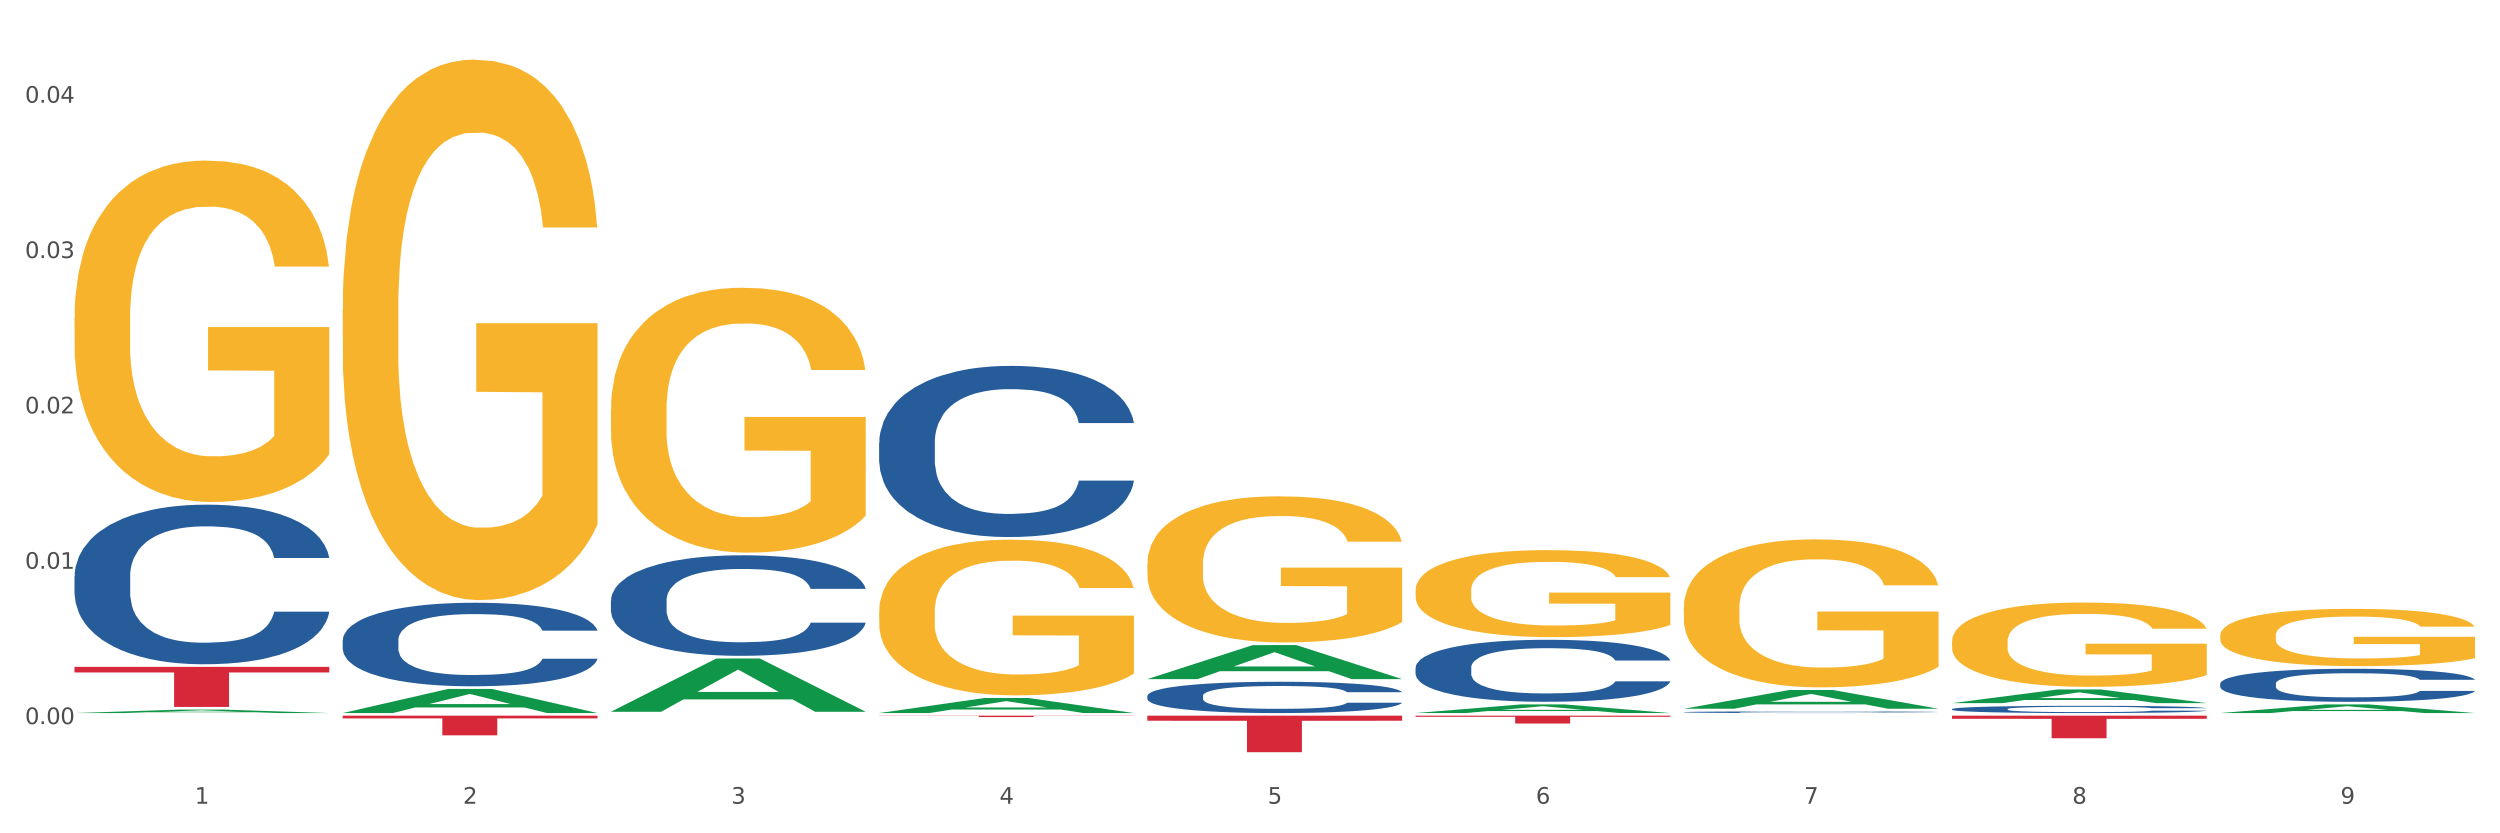 <?xml version="1.0" encoding="utf-8" standalone="no"?>
<!DOCTYPE svg PUBLIC "-//W3C//DTD SVG 1.1//EN"
  "http://www.w3.org/Graphics/SVG/1.1/DTD/svg11.dtd">
<svg xmlns:xlink="http://www.w3.org/1999/xlink" width="1080pt" height="360pt" viewBox="0 0 1080 360" xmlns="http://www.w3.org/2000/svg" version="1.1">
 <rect x="0" y="0" width="1080" height="360" fill="#333333" stroke="none"/>
 <defs>
  <style type="text/css">*{stroke-linejoin: round; stroke-linecap: butt}</style>
 </defs>
 <g id="figure_1">
  <g id="patch_1">
   <path d="M 0 360 
L 1080 360 
L 1080 0 
L 0 0 
z
" style="fill: #ffffff; stroke: #ffffff; stroke-linejoin: miter"/>
  </g>
  <g id="axes_1">
   <g id="matplotlib.axis_1">
    <g id="xtick_1">
     <g id="text_1">
      <!-- 1 -->
      <g style="fill: #4d4d4d" transform="translate(84.159 347.204) scale(0.096 -0.096)">
       <defs>
        <path id="DejaVuSans-31" d="M 794 531 
L 1825 531 
L 1825 4091 
L 703 3866 
L 703 4441 
L 1819 4666 
L 2450 4666 
L 2450 531 
L 3481 531 
L 3481 0 
L 794 0 
L 794 531 
z
" transform="scale(0.016)"/>
       </defs>
       <use xlink:href="#DejaVuSans-31"/>
      </g>
     </g>
    </g>
    <g id="xtick_2">
     <g id="text_2">
      <!-- 2 -->
      <g style="fill: #4d4d4d" transform="translate(200.027 347.204) scale(0.096 -0.096)">
       <defs>
        <path id="DejaVuSans-32" d="M 1228 531 
L 3431 531 
L 3431 0 
L 469 0 
L 469 531 
Q 828 903 1448 1529 
Q 2069 2156 2228 2338 
Q 2531 2678 2651 2914 
Q 2772 3150 2772 3378 
Q 2772 3750 2511 3984 
Q 2250 4219 1831 4219 
Q 1534 4219 1204 4116 
Q 875 4013 500 3803 
L 500 4441 
Q 881 4594 1212 4672 
Q 1544 4750 1819 4750 
Q 2544 4750 2975 4387 
Q 3406 4025 3406 3419 
Q 3406 3131 3298 2873 
Q 3191 2616 2906 2266 
Q 2828 2175 2409 1742 
Q 1991 1309 1228 531 
z
" transform="scale(0.016)"/>
       </defs>
       <use xlink:href="#DejaVuSans-32"/>
      </g>
     </g>
    </g>
    <g id="xtick_3">
     <g id="text_3">
      <!-- 3 -->
      <g style="fill: #4d4d4d" transform="translate(315.896 347.204) scale(0.096 -0.096)">
       <defs>
        <path id="DejaVuSans-33" d="M 2597 2516 
Q 3050 2419 3304 2112 
Q 3559 1806 3559 1356 
Q 3559 666 3084 287 
Q 2609 -91 1734 -91 
Q 1441 -91 1130 -33 
Q 819 25 488 141 
L 488 750 
Q 750 597 1062 519 
Q 1375 441 1716 441 
Q 2309 441 2620 675 
Q 2931 909 2931 1356 
Q 2931 1769 2642 2001 
Q 2353 2234 1838 2234 
L 1294 2234 
L 1294 2753 
L 1863 2753 
Q 2328 2753 2575 2939 
Q 2822 3125 2822 3475 
Q 2822 3834 2567 4026 
Q 2313 4219 1838 4219 
Q 1578 4219 1281 4162 
Q 984 4106 628 3988 
L 628 4550 
Q 988 4650 1302 4700 
Q 1616 4750 1894 4750 
Q 2613 4750 3031 4423 
Q 3450 4097 3450 3541 
Q 3450 3153 3228 2886 
Q 3006 2619 2597 2516 
z
" transform="scale(0.016)"/>
       </defs>
       <use xlink:href="#DejaVuSans-33"/>
      </g>
     </g>
    </g>
    <g id="xtick_4">
     <g id="text_4">
      <!-- 4 -->
      <g style="fill: #4d4d4d" transform="translate(431.765 347.204) scale(0.096 -0.096)">
       <defs>
        <path id="DejaVuSans-34" d="M 2419 4116 
L 825 1625 
L 2419 1625 
L 2419 4116 
z
M 2253 4666 
L 3047 4666 
L 3047 1625 
L 3713 1625 
L 3713 1100 
L 3047 1100 
L 3047 0 
L 2419 0 
L 2419 1100 
L 313 1100 
L 313 1709 
L 2253 4666 
z
" transform="scale(0.016)"/>
       </defs>
       <use xlink:href="#DejaVuSans-34"/>
      </g>
     </g>
    </g>
    <g id="xtick_5">
     <g id="text_5">
      <!-- 5 -->
      <g style="fill: #4d4d4d" transform="translate(547.634 347.204) scale(0.096 -0.096)">
       <defs>
        <path id="DejaVuSans-35" d="M 691 4666 
L 3169 4666 
L 3169 4134 
L 1269 4134 
L 1269 2991 
Q 1406 3038 1543 3061 
Q 1681 3084 1819 3084 
Q 2600 3084 3056 2656 
Q 3513 2228 3513 1497 
Q 3513 744 3044 326 
Q 2575 -91 1722 -91 
Q 1428 -91 1123 -41 
Q 819 9 494 109 
L 494 744 
Q 775 591 1075 516 
Q 1375 441 1709 441 
Q 2250 441 2565 725 
Q 2881 1009 2881 1497 
Q 2881 1984 2565 2268 
Q 2250 2553 1709 2553 
Q 1456 2553 1204 2497 
Q 953 2441 691 2322 
L 691 4666 
z
" transform="scale(0.016)"/>
       </defs>
       <use xlink:href="#DejaVuSans-35"/>
      </g>
     </g>
    </g>
    <g id="xtick_6">
     <g id="text_6">
      <!-- 6 -->
      <g style="fill: #4d4d4d" transform="translate(663.502 347.204) scale(0.096 -0.096)">
       <defs>
        <path id="DejaVuSans-36" d="M 2113 2584 
Q 1688 2584 1439 2293 
Q 1191 2003 1191 1497 
Q 1191 994 1439 701 
Q 1688 409 2113 409 
Q 2538 409 2786 701 
Q 3034 994 3034 1497 
Q 3034 2003 2786 2293 
Q 2538 2584 2113 2584 
z
M 3366 4563 
L 3366 3988 
Q 3128 4100 2886 4159 
Q 2644 4219 2406 4219 
Q 1781 4219 1451 3797 
Q 1122 3375 1075 2522 
Q 1259 2794 1537 2939 
Q 1816 3084 2150 3084 
Q 2853 3084 3261 2657 
Q 3669 2231 3669 1497 
Q 3669 778 3244 343 
Q 2819 -91 2113 -91 
Q 1303 -91 875 529 
Q 447 1150 447 2328 
Q 447 3434 972 4092 
Q 1497 4750 2381 4750 
Q 2619 4750 2861 4703 
Q 3103 4656 3366 4563 
z
" transform="scale(0.016)"/>
       </defs>
       <use xlink:href="#DejaVuSans-36"/>
      </g>
     </g>
    </g>
    <g id="xtick_7">
     <g id="text_7">
      <!-- 7 -->
      <g style="fill: #4d4d4d" transform="translate(779.371 347.204) scale(0.096 -0.096)">
       <defs>
        <path id="DejaVuSans-37" d="M 525 4666 
L 3525 4666 
L 3525 4397 
L 1831 0 
L 1172 0 
L 2766 4134 
L 525 4134 
L 525 4666 
z
" transform="scale(0.016)"/>
       </defs>
       <use xlink:href="#DejaVuSans-37"/>
      </g>
     </g>
    </g>
    <g id="xtick_8">
     <g id="text_8">
      <!-- 8 -->
      <g style="fill: #4d4d4d" transform="translate(895.24 347.204) scale(0.096 -0.096)">
       <defs>
        <path id="DejaVuSans-38" d="M 2034 2216 
Q 1584 2216 1326 1975 
Q 1069 1734 1069 1313 
Q 1069 891 1326 650 
Q 1584 409 2034 409 
Q 2484 409 2743 651 
Q 3003 894 3003 1313 
Q 3003 1734 2745 1975 
Q 2488 2216 2034 2216 
z
M 1403 2484 
Q 997 2584 770 2862 
Q 544 3141 544 3541 
Q 544 4100 942 4425 
Q 1341 4750 2034 4750 
Q 2731 4750 3128 4425 
Q 3525 4100 3525 3541 
Q 3525 3141 3298 2862 
Q 3072 2584 2669 2484 
Q 3125 2378 3379 2068 
Q 3634 1759 3634 1313 
Q 3634 634 3220 271 
Q 2806 -91 2034 -91 
Q 1263 -91 848 271 
Q 434 634 434 1313 
Q 434 1759 690 2068 
Q 947 2378 1403 2484 
z
M 1172 3481 
Q 1172 3119 1398 2916 
Q 1625 2713 2034 2713 
Q 2441 2713 2670 2916 
Q 2900 3119 2900 3481 
Q 2900 3844 2670 4047 
Q 2441 4250 2034 4250 
Q 1625 4250 1398 4047 
Q 1172 3844 1172 3481 
z
" transform="scale(0.016)"/>
       </defs>
       <use xlink:href="#DejaVuSans-38"/>
      </g>
     </g>
    </g>
    <g id="xtick_9">
     <g id="text_9">
      <!-- 9 -->
      <g style="fill: #4d4d4d" transform="translate(1011.108 347.204) scale(0.096 -0.096)">
       <defs>
        <path id="DejaVuSans-39" d="M 703 97 
L 703 672 
Q 941 559 1184 500 
Q 1428 441 1663 441 
Q 2288 441 2617 861 
Q 2947 1281 2994 2138 
Q 2813 1869 2534 1725 
Q 2256 1581 1919 1581 
Q 1219 1581 811 2004 
Q 403 2428 403 3163 
Q 403 3881 828 4315 
Q 1253 4750 1959 4750 
Q 2769 4750 3195 4129 
Q 3622 3509 3622 2328 
Q 3622 1225 3098 567 
Q 2575 -91 1691 -91 
Q 1453 -91 1209 -44 
Q 966 3 703 97 
z
M 1959 2075 
Q 2384 2075 2632 2365 
Q 2881 2656 2881 3163 
Q 2881 3666 2632 3958 
Q 2384 4250 1959 4250 
Q 1534 4250 1286 3958 
Q 1038 3666 1038 3163 
Q 1038 2656 1286 2365 
Q 1534 2075 1959 2075 
z
" transform="scale(0.016)"/>
       </defs>
       <use xlink:href="#DejaVuSans-39"/>
      </g>
     </g>
    </g>
    <g id="xtick_10"/>
    <g id="xtick_11"/>
    <g id="xtick_12"/>
    <g id="xtick_13"/>
    <g id="xtick_14"/>
    <g id="xtick_15"/>
    <g id="xtick_16"/>
    <g id="xtick_17"/>
   </g>
   <g id="matplotlib.axis_2">
    <g id="ytick_1">
     <g id="text_10">
      <!-- 0.00 -->
      <g style="fill: #4d4d4d" transform="translate(10.8 312.822) scale(0.096 -0.096)">
       <defs>
        <path id="DejaVuSans-30" d="M 2034 4250 
Q 1547 4250 1301 3770 
Q 1056 3291 1056 2328 
Q 1056 1369 1301 889 
Q 1547 409 2034 409 
Q 2525 409 2770 889 
Q 3016 1369 3016 2328 
Q 3016 3291 2770 3770 
Q 2525 4250 2034 4250 
z
M 2034 4750 
Q 2819 4750 3233 4129 
Q 3647 3509 3647 2328 
Q 3647 1150 3233 529 
Q 2819 -91 2034 -91 
Q 1250 -91 836 529 
Q 422 1150 422 2328 
Q 422 3509 836 4129 
Q 1250 4750 2034 4750 
z
" transform="scale(0.016)"/>
        <path id="DejaVuSans-2e" d="M 684 794 
L 1344 794 
L 1344 0 
L 684 0 
L 684 794 
z
" transform="scale(0.016)"/>
       </defs>
       <use xlink:href="#DejaVuSans-30"/>
       <use xlink:href="#DejaVuSans-2e" transform="translate(63.623 0)"/>
       <use xlink:href="#DejaVuSans-30" transform="translate(95.41 0)"/>
       <use xlink:href="#DejaVuSans-30" transform="translate(159.033 0)"/>
      </g>
     </g>
    </g>
    <g id="ytick_2">
     <g id="text_11">
      <!-- 0.01 -->
      <g style="fill: #4d4d4d" transform="translate(10.8 245.709) scale(0.096 -0.096)">
       <use xlink:href="#DejaVuSans-30"/>
       <use xlink:href="#DejaVuSans-2e" transform="translate(63.623 0)"/>
       <use xlink:href="#DejaVuSans-30" transform="translate(95.41 0)"/>
       <use xlink:href="#DejaVuSans-31" transform="translate(159.033 0)"/>
      </g>
     </g>
    </g>
    <g id="ytick_3">
     <g id="text_12">
      <!-- 0.02 -->
      <g style="fill: #4d4d4d" transform="translate(10.8 178.595) scale(0.096 -0.096)">
       <use xlink:href="#DejaVuSans-30"/>
       <use xlink:href="#DejaVuSans-2e" transform="translate(63.623 0)"/>
       <use xlink:href="#DejaVuSans-30" transform="translate(95.41 0)"/>
       <use xlink:href="#DejaVuSans-32" transform="translate(159.033 0)"/>
      </g>
     </g>
    </g>
    <g id="ytick_4">
     <g id="text_13">
      <!-- 0.03 -->
      <g style="fill: #4d4d4d" transform="translate(10.8 111.481) scale(0.096 -0.096)">
       <use xlink:href="#DejaVuSans-30"/>
       <use xlink:href="#DejaVuSans-2e" transform="translate(63.623 0)"/>
       <use xlink:href="#DejaVuSans-30" transform="translate(95.41 0)"/>
       <use xlink:href="#DejaVuSans-33" transform="translate(159.033 0)"/>
      </g>
     </g>
    </g>
    <g id="ytick_5">
     <g id="text_14">
      <!-- 0.04 -->
      <g style="fill: #4d4d4d" transform="translate(10.8 44.368) scale(0.096 -0.096)">
       <use xlink:href="#DejaVuSans-30"/>
       <use xlink:href="#DejaVuSans-2e" transform="translate(63.623 0)"/>
       <use xlink:href="#DejaVuSans-30" transform="translate(95.41 0)"/>
       <use xlink:href="#DejaVuSans-34" transform="translate(159.033 0)"/>
      </g>
     </g>
    </g>
    <g id="ytick_6"/>
    <g id="ytick_7"/>
    <g id="ytick_8"/>
    <g id="ytick_9"/>
   </g>
   <g id="PolyCollection_1">
    <path d="M 32.175 308.039 
L 32.288 308.037 
L 77.68 306.542 
L 96.518 306.541 
L 142.25 308.041 
L 120.462 308.041 
L 110.589 307.692 
L 63.722 307.692 
L 63.382 307.698 
L 53.85 308.041 
L 32.175 308.041 
L 32.175 308.039 
L 69.623 307.483 
L 104.689 307.482 
L 87.326 306.861 
L 87.099 306.858 
L 86.872 306.862 
L 69.51 307.482 
L 69.623 307.483 
L 32.175 308.039 
z
" clip-path="url(#p8a57203d88)" style="fill: #109648"/>
    <path d="M 379.781 191.283 
L 379.911 191.216 
L 379.911 189.325 
L 380.302 186.759 
L 381.733 182.032 
L 383.554 178.452 
L 386.677 174.266 
L 388.369 172.51 
L 390.58 170.551 
L 395.134 167.378 
L 400.339 164.676 
L 403.982 163.191 
L 406.714 162.245 
L 412.83 160.557 
L 416.343 159.814 
L 419.986 159.206 
L 423.109 158.801 
L 428.313 158.329 
L 432.477 158.126 
L 437.291 158.058 
L 441.324 158.126 
L 446.659 158.396 
L 454.466 159.206 
L 457.458 159.679 
L 461.492 160.49 
L 465.655 161.57 
L 469.038 162.65 
L 472.942 164.204 
L 476.975 166.23 
L 480.879 168.796 
L 483.611 171.159 
L 485.823 173.658 
L 487.775 176.697 
L 489.206 180.006 
L 489.856 182.774 
L 466.046 182.774 
L 465.395 180.276 
L 464.094 177.575 
L 462.793 175.751 
L 461.362 174.266 
L 459.15 172.577 
L 457.198 171.497 
L 453.945 170.214 
L 450.953 169.403 
L 448.481 168.931 
L 445.488 168.526 
L 439.113 168.12 
L 434.559 168.12 
L 431.696 168.255 
L 428.183 168.593 
L 425.19 169.066 
L 421.677 169.876 
L 418.945 170.754 
L 416.213 171.902 
L 414.651 172.712 
L 412.309 174.198 
L 410.748 175.414 
L 408.666 177.507 
L 407.495 178.993 
L 405.413 182.842 
L 404.503 185.678 
L 404.112 187.636 
L 403.852 189.797 
L 403.852 200.332 
L 404.633 205.059 
L 405.283 207.085 
L 406.324 209.381 
L 408.276 212.352 
L 411.138 215.256 
L 414.131 217.35 
L 416.603 218.633 
L 418.945 219.578 
L 421.287 220.321 
L 424.15 220.996 
L 426.492 221.401 
L 430.005 221.806 
L 434.168 222.009 
L 437.421 222.009 
L 444.057 221.671 
L 447.049 221.334 
L 449.912 220.861 
L 453.035 220.118 
L 455.507 219.308 
L 456.938 218.7 
L 459.28 217.417 
L 461.102 216.066 
L 462.663 214.513 
L 463.704 213.163 
L 464.875 211.137 
L 465.786 208.841 
L 466.046 207.625 
L 489.856 207.625 
L 489.336 210.056 
L 488.425 212.42 
L 486.604 215.594 
L 485.172 217.417 
L 482.96 219.646 
L 480.618 221.536 
L 477.366 223.63 
L 474.373 225.183 
L 471.25 226.534 
L 467.867 227.749 
L 461.752 229.437 
L 459.54 229.91 
L 454.856 230.72 
L 451.213 231.193 
L 445.878 231.666 
L 440.414 231.936 
L 434.689 232.003 
L 429.614 231.868 
L 424.019 231.463 
L 420.506 231.058 
L 416.603 230.45 
L 412.049 229.505 
L 407.755 228.357 
L 403.722 227.006 
L 399.949 225.453 
L 396.436 223.697 
L 391.882 220.794 
L 388.499 217.957 
L 386.027 215.324 
L 384.335 213.095 
L 382.644 210.259 
L 381.733 208.301 
L 380.302 203.573 
L 379.781 199.184 
L 379.781 191.283 
z
" clip-path="url(#p8a57203d88)" style="fill: #255c99"/>
    <path d="M 263.912 259.401 
L 264.043 259.361 
L 264.043 258.251 
L 264.433 256.743 
L 265.864 253.966 
L 267.686 251.863 
L 270.808 249.404 
L 272.5 248.372 
L 274.712 247.222 
L 279.266 245.357 
L 284.47 243.77 
L 288.113 242.898 
L 290.846 242.342 
L 296.961 241.35 
L 300.474 240.914 
L 304.117 240.557 
L 307.24 240.319 
L 312.444 240.041 
L 316.608 239.922 
L 321.422 239.883 
L 325.456 239.922 
L 330.79 240.081 
L 338.597 240.557 
L 341.59 240.835 
L 345.623 241.311 
L 349.787 241.945 
L 353.17 242.58 
L 357.073 243.493 
L 361.107 244.683 
L 365.01 246.19 
L 367.742 247.579 
L 369.954 249.047 
L 371.906 250.832 
L 373.337 252.776 
L 373.988 254.402 
L 350.177 254.402 
L 349.527 252.935 
L 348.225 251.348 
L 346.924 250.277 
L 345.493 249.404 
L 343.281 248.412 
L 341.329 247.777 
L 338.077 247.023 
L 335.084 246.547 
L 332.612 246.27 
L 329.619 246.032 
L 323.244 245.794 
L 318.69 245.794 
L 315.827 245.873 
L 312.314 246.071 
L 309.322 246.349 
L 305.809 246.825 
L 303.076 247.341 
L 300.344 248.015 
L 298.783 248.491 
L 296.441 249.364 
L 294.879 250.078 
L 292.797 251.308 
L 291.626 252.181 
L 289.545 254.442 
L 288.634 256.108 
L 288.243 257.259 
L 287.983 258.528 
L 287.983 264.717 
L 288.764 267.494 
L 289.415 268.684 
L 290.455 270.033 
L 292.407 271.779 
L 295.27 273.484 
L 298.262 274.714 
L 300.734 275.468 
L 303.076 276.023 
L 305.418 276.46 
L 308.281 276.857 
L 310.623 277.095 
L 314.136 277.333 
L 318.3 277.452 
L 321.552 277.452 
L 328.188 277.253 
L 331.181 277.055 
L 334.043 276.777 
L 337.166 276.341 
L 339.638 275.865 
L 341.069 275.508 
L 343.411 274.754 
L 345.233 273.961 
L 346.794 273.048 
L 347.835 272.255 
L 349.006 271.064 
L 349.917 269.716 
L 350.177 269.002 
L 373.988 269.002 
L 373.467 270.43 
L 372.556 271.818 
L 370.735 273.683 
L 369.304 274.754 
L 367.092 276.063 
L 364.75 277.174 
L 361.497 278.404 
L 358.504 279.316 
L 355.382 280.11 
L 351.999 280.824 
L 345.883 281.816 
L 343.671 282.093 
L 338.987 282.569 
L 335.344 282.847 
L 330.01 283.125 
L 324.545 283.283 
L 318.82 283.323 
L 313.746 283.244 
L 308.151 283.006 
L 304.638 282.768 
L 300.734 282.411 
L 296.18 281.855 
L 291.887 281.181 
L 287.853 280.387 
L 284.08 279.475 
L 280.567 278.443 
L 276.013 276.738 
L 272.63 275.071 
L 270.158 273.524 
L 268.466 272.215 
L 266.775 270.549 
L 265.864 269.398 
L 264.433 266.621 
L 263.912 264.043 
L 263.912 259.401 
z
" clip-path="url(#p8a57203d88)" style="fill: #255c99"/>
    <path d="M 148.044 276.603 
L 148.174 276.57 
L 148.174 275.648 
L 148.564 274.395 
L 149.995 272.088 
L 151.817 270.341 
L 154.94 268.298 
L 156.631 267.441 
L 158.843 266.485 
L 163.397 264.936 
L 168.602 263.617 
L 172.245 262.892 
L 174.977 262.431 
L 181.092 261.607 
L 184.605 261.244 
L 188.249 260.948 
L 191.371 260.75 
L 196.576 260.519 
L 200.739 260.42 
L 205.553 260.387 
L 209.587 260.42 
L 214.922 260.552 
L 222.728 260.948 
L 225.721 261.178 
L 229.754 261.574 
L 233.918 262.101 
L 237.301 262.629 
L 241.204 263.387 
L 245.238 264.376 
L 249.141 265.628 
L 251.874 266.782 
L 254.086 268.001 
L 256.037 269.484 
L 257.468 271.099 
L 258.119 272.451 
L 234.308 272.451 
L 233.658 271.231 
L 232.357 269.913 
L 231.056 269.023 
L 229.624 268.298 
L 227.412 267.474 
L 225.461 266.946 
L 222.208 266.32 
L 219.215 265.925 
L 216.743 265.694 
L 213.751 265.496 
L 207.375 265.298 
L 202.821 265.298 
L 199.959 265.364 
L 196.446 265.529 
L 193.453 265.76 
L 189.94 266.155 
L 187.208 266.584 
L 184.475 267.144 
L 182.914 267.54 
L 180.572 268.265 
L 179.011 268.858 
L 176.929 269.88 
L 175.758 270.605 
L 173.676 272.483 
L 172.765 273.868 
L 172.375 274.824 
L 172.115 275.878 
L 172.115 281.02 
L 172.895 283.327 
L 173.546 284.316 
L 174.587 285.436 
L 176.538 286.887 
L 179.401 288.304 
L 182.393 289.326 
L 184.866 289.952 
L 187.208 290.413 
L 189.55 290.776 
L 192.412 291.105 
L 194.754 291.303 
L 198.267 291.501 
L 202.431 291.6 
L 205.684 291.6 
L 212.319 291.435 
L 215.312 291.27 
L 218.174 291.04 
L 221.297 290.677 
L 223.769 290.281 
L 225.201 289.985 
L 227.543 289.359 
L 229.364 288.699 
L 230.925 287.941 
L 231.966 287.282 
L 233.137 286.293 
L 234.048 285.173 
L 234.308 284.58 
L 258.119 284.58 
L 257.599 285.766 
L 256.688 286.92 
L 254.866 288.469 
L 253.435 289.359 
L 251.223 290.446 
L 248.881 291.369 
L 245.628 292.391 
L 242.636 293.149 
L 239.513 293.808 
L 236.13 294.401 
L 230.015 295.225 
L 227.803 295.456 
L 223.119 295.852 
L 219.476 296.082 
L 214.141 296.313 
L 208.676 296.445 
L 202.951 296.478 
L 197.877 296.412 
L 192.282 296.214 
L 188.769 296.016 
L 184.866 295.72 
L 180.312 295.258 
L 176.018 294.698 
L 171.984 294.039 
L 168.211 293.281 
L 164.698 292.424 
L 160.144 291.007 
L 156.761 289.622 
L 154.289 288.337 
L 152.598 287.249 
L 150.906 285.865 
L 149.995 284.909 
L 148.564 282.602 
L 148.044 280.46 
L 148.044 276.603 
z
" clip-path="url(#p8a57203d88)" style="fill: #255c99"/>
    <path d="M 32.175 248.993 
L 32.305 248.93 
L 32.305 247.166 
L 32.695 244.774 
L 34.127 240.366 
L 35.948 237.028 
L 39.071 233.124 
L 40.762 231.487 
L 42.974 229.661 
L 47.528 226.701 
L 52.733 224.182 
L 56.376 222.797 
L 59.108 221.915 
L 65.224 220.341 
L 68.737 219.649 
L 72.38 219.082 
L 75.503 218.704 
L 80.707 218.263 
L 84.871 218.074 
L 89.685 218.011 
L 93.718 218.074 
L 99.053 218.326 
L 106.86 219.082 
L 109.852 219.523 
L 113.886 220.278 
L 118.049 221.286 
L 121.432 222.293 
L 125.336 223.742 
L 129.369 225.631 
L 133.273 228.024 
L 136.005 230.228 
L 138.217 232.557 
L 140.168 235.391 
L 141.6 238.477 
L 142.25 241.058 
L 118.44 241.058 
L 117.789 238.728 
L 116.488 236.21 
L 115.187 234.509 
L 113.756 233.124 
L 111.544 231.55 
L 109.592 230.542 
L 106.339 229.346 
L 103.347 228.59 
L 100.874 228.149 
L 97.882 227.772 
L 91.506 227.394 
L 86.952 227.394 
L 84.09 227.52 
L 80.577 227.835 
L 77.584 228.275 
L 74.071 229.031 
L 71.339 229.85 
L 68.607 230.92 
L 67.045 231.676 
L 64.703 233.061 
L 63.142 234.195 
L 61.06 236.147 
L 59.889 237.532 
L 57.807 241.121 
L 56.896 243.766 
L 56.506 245.592 
L 56.246 247.607 
L 56.246 257.431 
L 57.027 261.838 
L 57.677 263.728 
L 58.718 265.869 
L 60.67 268.639 
L 63.532 271.347 
L 66.525 273.299 
L 68.997 274.495 
L 71.339 275.377 
L 73.681 276.07 
L 76.543 276.699 
L 78.885 277.077 
L 82.398 277.455 
L 86.562 277.644 
L 89.815 277.644 
L 96.451 277.329 
L 99.443 277.014 
L 102.306 276.573 
L 105.428 275.881 
L 107.901 275.125 
L 109.332 274.558 
L 111.674 273.362 
L 113.495 272.103 
L 115.057 270.654 
L 116.098 269.395 
L 117.269 267.506 
L 118.179 265.365 
L 118.44 264.231 
L 142.25 264.231 
L 141.73 266.498 
L 140.819 268.702 
L 138.997 271.662 
L 137.566 273.362 
L 135.354 275.44 
L 133.012 277.203 
L 129.759 279.155 
L 126.767 280.604 
L 123.644 281.863 
L 120.261 282.996 
L 114.146 284.571 
L 111.934 285.011 
L 107.25 285.767 
L 103.607 286.208 
L 98.272 286.649 
L 92.807 286.901 
L 87.083 286.964 
L 82.008 286.838 
L 76.413 286.46 
L 72.9 286.082 
L 68.997 285.515 
L 64.443 284.634 
L 60.149 283.563 
L 56.116 282.304 
L 52.342 280.855 
L 48.829 279.218 
L 44.275 276.51 
L 40.893 273.866 
L 38.42 271.41 
L 36.729 269.332 
L 35.037 266.687 
L 34.127 264.861 
L 32.695 260.453 
L 32.175 256.36 
L 32.175 248.993 
z
" clip-path="url(#p8a57203d88)" style="fill: #255c99"/>
    <path d="M 263.912 177.188 
L 264.042 177.083 
L 264.042 173.321 
L 264.302 170.081 
L 265.602 162.242 
L 267.551 155.762 
L 268.981 152.312 
L 270.41 149.491 
L 272.1 146.669 
L 274.179 143.742 
L 277.948 139.457 
L 280.287 137.262 
L 283.146 134.963 
L 288.345 131.618 
L 292.114 129.737 
L 296.012 128.169 
L 302.38 126.288 
L 306.539 125.451 
L 310.958 124.824 
L 316.286 124.406 
L 320.315 124.302 
L 329.152 124.615 
L 336.689 125.556 
L 340.328 126.288 
L 345.007 127.542 
L 347.476 128.378 
L 351.505 130.05 
L 355.663 132.245 
L 358.523 134.126 
L 362.811 137.68 
L 366.06 141.234 
L 369.049 145.623 
L 370.609 148.654 
L 371.778 151.476 
L 372.818 154.716 
L 373.858 159.838 
L 350.465 159.838 
L 349.555 156.18 
L 348.126 152.731 
L 346.047 149.386 
L 344.227 147.296 
L 341.108 144.683 
L 338.249 143.01 
L 335.26 141.756 
L 331.621 140.711 
L 328.762 140.188 
L 324.733 139.77 
L 316.806 139.875 
L 311.477 140.711 
L 307.839 141.756 
L 305.499 142.697 
L 303.42 143.742 
L 301.081 145.205 
L 298.352 147.4 
L 296.402 149.386 
L 294.453 151.894 
L 292.893 154.403 
L 291.464 157.329 
L 290.294 160.465 
L 289.384 163.705 
L 288.605 167.677 
L 287.955 174.261 
L 287.955 188.58 
L 288.215 191.82 
L 288.865 196.106 
L 289.644 199.346 
L 290.944 203.213 
L 292.114 205.826 
L 294.323 209.588 
L 296.792 212.724 
L 298.741 214.71 
L 300.691 216.382 
L 304.07 218.681 
L 307.839 220.563 
L 311.088 221.712 
L 315.506 222.758 
L 318.495 223.176 
L 321.094 223.385 
L 327.462 223.385 
L 332.011 223.071 
L 337.079 222.34 
L 340.978 221.399 
L 344.227 220.249 
L 347.866 218.368 
L 350.205 216.591 
L 350.205 194.747 
L 321.614 194.642 
L 321.614 180.114 
L 373.988 180.114 
L 373.988 222.758 
L 371.778 224.952 
L 369.309 226.938 
L 366.71 228.715 
L 362.811 230.91 
L 358.133 233 
L 353.974 234.464 
L 349.555 235.718 
L 344.357 236.868 
L 337.599 237.913 
L 333.44 238.331 
L 328.242 238.644 
L 322.134 238.749 
L 316.806 238.54 
L 311.607 238.017 
L 306.149 237.077 
L 300.821 235.718 
L 296.792 234.359 
L 292.763 232.687 
L 288.475 230.492 
L 285.096 228.402 
L 282.497 226.52 
L 279.637 224.116 
L 276.518 220.981 
L 274.179 218.159 
L 272.1 215.232 
L 269.891 211.47 
L 268.331 208.23 
L 266.772 204.153 
L 265.862 201.122 
L 264.822 196.419 
L 264.042 189.834 
L 263.912 177.188 
z
" clip-path="url(#p8a57203d88)" style="fill: #f7b32b"/>
    <path d="M 32.175 288.097 
L 142.25 288.097 
L 142.25 290.503 
L 98.951 290.519 
L 98.951 305.407 
L 75.214 305.407 
L 75.214 290.519 
L 32.175 290.503 
L 32.175 288.113 
L 32.175 288.097 
z
" clip-path="url(#p8a57203d88)" style="fill: #d62839"/>
    <path d="M 148.044 309.175 
L 258.119 309.175 
L 258.119 310.354 
L 214.819 310.362 
L 214.819 317.659 
L 191.083 317.659 
L 191.083 310.362 
L 148.044 310.354 
L 148.044 309.183 
L 148.044 309.175 
z
" clip-path="url(#p8a57203d88)" style="fill: #d62839"/>
    <path d="M 379.781 309.175 
L 489.856 309.175 
L 489.856 309.258 
L 446.557 309.259 
L 446.557 309.773 
L 422.82 309.773 
L 422.82 309.259 
L 379.781 309.258 
L 379.781 309.176 
L 379.781 309.175 
z
" clip-path="url(#p8a57203d88)" style="fill: #d62839"/>
    <path d="M 495.65 309.175 
L 605.725 309.175 
L 605.725 311.367 
L 562.425 311.382 
L 562.425 324.95 
L 538.689 324.95 
L 538.689 311.382 
L 495.65 311.367 
L 495.65 309.19 
L 495.65 309.175 
z
" clip-path="url(#p8a57203d88)" style="fill: #d62839"/>
    <path d="M 611.519 309.175 
L 721.594 309.175 
L 721.594 309.648 
L 678.294 309.651 
L 678.294 312.58 
L 654.557 312.58 
L 654.557 309.651 
L 611.519 309.648 
L 611.519 309.178 
L 611.519 309.175 
z
" clip-path="url(#p8a57203d88)" style="fill: #d62839"/>
    <path d="M 843.256 309.175 
L 953.331 309.175 
L 953.331 310.529 
L 910.032 310.539 
L 910.032 318.922 
L 886.295 318.922 
L 886.295 310.539 
L 843.256 310.529 
L 843.256 309.184 
L 843.256 309.175 
z
" clip-path="url(#p8a57203d88)" style="fill: #d62839"/>
    <path d="M 959.125 274.462 
L 959.255 274.439 
L 959.255 273.625 
L 959.515 272.925 
L 960.814 271.23 
L 962.764 269.829 
L 964.193 269.083 
L 965.623 268.473 
L 967.312 267.863 
L 969.391 267.23 
L 973.16 266.303 
L 975.5 265.829 
L 978.359 265.332 
L 983.557 264.608 
L 987.326 264.202 
L 991.225 263.863 
L 997.593 263.456 
L 1001.751 263.275 
L 1006.17 263.139 
L 1011.498 263.049 
L 1015.527 263.026 
L 1024.364 263.094 
L 1031.902 263.298 
L 1035.541 263.456 
L 1040.219 263.727 
L 1042.688 263.908 
L 1046.717 264.269 
L 1050.876 264.744 
L 1053.735 265.151 
L 1058.024 265.919 
L 1061.273 266.687 
L 1064.262 267.637 
L 1065.821 268.292 
L 1066.991 268.902 
L 1068.03 269.603 
L 1069.07 270.71 
L 1045.677 270.71 
L 1044.768 269.919 
L 1043.338 269.173 
L 1041.259 268.45 
L 1039.439 267.998 
L 1036.32 267.433 
L 1033.461 267.072 
L 1030.472 266.8 
L 1026.833 266.574 
L 1023.974 266.461 
L 1019.946 266.371 
L 1012.018 266.394 
L 1006.69 266.574 
L 1003.051 266.8 
L 1000.712 267.004 
L 998.632 267.23 
L 996.293 267.546 
L 993.564 268.021 
L 991.614 268.45 
L 989.665 268.993 
L 988.106 269.535 
L 986.676 270.168 
L 985.506 270.846 
L 984.597 271.546 
L 983.817 272.405 
L 983.167 273.829 
L 983.167 276.925 
L 983.427 277.625 
L 984.077 278.552 
L 984.857 279.253 
L 986.156 280.089 
L 987.326 280.654 
L 989.535 281.467 
L 992.004 282.145 
L 993.954 282.575 
L 995.903 282.936 
L 999.282 283.433 
L 1003.051 283.84 
L 1006.3 284.089 
L 1010.718 284.315 
L 1013.708 284.405 
L 1016.307 284.45 
L 1022.675 284.45 
L 1027.223 284.383 
L 1032.292 284.224 
L 1036.19 284.021 
L 1039.439 283.772 
L 1043.078 283.366 
L 1045.418 282.981 
L 1045.418 278.258 
L 1016.827 278.236 
L 1016.827 275.094 
L 1069.2 275.094 
L 1069.2 284.315 
L 1066.991 284.789 
L 1064.521 285.219 
L 1061.922 285.603 
L 1058.024 286.077 
L 1053.345 286.529 
L 1049.186 286.846 
L 1044.768 287.117 
L 1039.569 287.366 
L 1032.811 287.592 
L 1028.653 287.682 
L 1023.454 287.75 
L 1017.346 287.772 
L 1012.018 287.727 
L 1006.82 287.614 
L 1001.361 287.411 
L 996.033 287.117 
L 992.004 286.823 
L 987.976 286.462 
L 983.687 285.987 
L 980.308 285.535 
L 977.709 285.128 
L 974.85 284.609 
L 971.731 283.931 
L 969.391 283.32 
L 967.312 282.688 
L 965.103 281.874 
L 963.543 281.173 
L 961.984 280.292 
L 961.074 279.637 
L 960.034 278.62 
L 959.255 277.196 
L 959.125 274.462 
z
" clip-path="url(#p8a57203d88)" style="fill: #f7b32b"/>
    <path d="M 843.256 277.127 
L 843.386 277.093 
L 843.386 275.896 
L 843.646 274.864 
L 844.945 272.369 
L 846.895 270.306 
L 848.324 269.208 
L 849.754 268.31 
L 851.443 267.411 
L 853.523 266.48 
L 857.292 265.116 
L 859.631 264.417 
L 862.49 263.685 
L 867.688 262.62 
L 871.457 262.021 
L 875.356 261.522 
L 881.724 260.924 
L 885.883 260.657 
L 890.301 260.458 
L 895.629 260.325 
L 899.658 260.291 
L 908.495 260.391 
L 916.033 260.691 
L 919.672 260.924 
L 924.35 261.323 
L 926.82 261.589 
L 930.848 262.121 
L 935.007 262.82 
L 937.866 263.419 
L 942.155 264.55 
L 945.404 265.681 
L 948.393 267.079 
L 949.952 268.044 
L 951.122 268.942 
L 952.162 269.973 
L 953.201 271.604 
L 929.809 271.604 
L 928.899 270.439 
L 927.469 269.341 
L 925.39 268.276 
L 923.571 267.611 
L 920.452 266.779 
L 917.593 266.247 
L 914.604 265.848 
L 910.965 265.515 
L 908.106 265.349 
L 904.077 265.216 
L 896.149 265.249 
L 890.821 265.515 
L 887.182 265.848 
L 884.843 266.147 
L 882.764 266.48 
L 880.424 266.946 
L 877.695 267.644 
L 875.746 268.276 
L 873.796 269.075 
L 872.237 269.873 
L 870.807 270.805 
L 869.638 271.803 
L 868.728 272.835 
L 867.948 274.099 
L 867.298 276.195 
L 867.298 280.753 
L 867.558 281.785 
L 868.208 283.149 
L 868.988 284.18 
L 870.287 285.411 
L 871.457 286.243 
L 873.666 287.441 
L 876.136 288.439 
L 878.085 289.071 
L 880.034 289.603 
L 883.413 290.335 
L 887.182 290.934 
L 890.431 291.3 
L 894.85 291.633 
L 897.839 291.766 
L 900.438 291.832 
L 906.806 291.832 
L 911.355 291.733 
L 916.423 291.5 
L 920.322 291.2 
L 923.571 290.834 
L 927.21 290.235 
L 929.549 289.67 
L 929.549 282.716 
L 900.958 282.683 
L 900.958 278.058 
L 953.331 278.058 
L 953.331 291.633 
L 951.122 292.331 
L 948.653 292.964 
L 946.054 293.529 
L 942.155 294.228 
L 937.476 294.893 
L 933.318 295.359 
L 928.899 295.758 
L 923.701 296.124 
L 916.943 296.457 
L 912.784 296.59 
L 907.586 296.69 
L 901.478 296.723 
L 896.149 296.657 
L 890.951 296.49 
L 885.493 296.191 
L 880.164 295.758 
L 876.136 295.326 
L 872.107 294.794 
L 867.818 294.095 
L 864.439 293.429 
L 861.84 292.831 
L 858.981 292.065 
L 855.862 291.067 
L 853.523 290.169 
L 851.443 289.237 
L 849.234 288.039 
L 847.675 287.008 
L 846.115 285.711 
L 845.205 284.746 
L 844.166 283.248 
L 843.386 281.152 
L 843.256 277.127 
z
" clip-path="url(#p8a57203d88)" style="fill: #f7b32b"/>
    <path d="M 727.387 262.549 
L 727.517 262.491 
L 727.517 260.388 
L 727.777 258.578 
L 729.077 254.198 
L 731.026 250.577 
L 732.456 248.649 
L 733.885 247.072 
L 735.575 245.495 
L 737.654 243.86 
L 741.423 241.466 
L 743.762 240.239 
L 746.621 238.954 
L 751.82 237.085 
L 755.588 236.034 
L 759.487 235.158 
L 765.855 234.107 
L 770.014 233.64 
L 774.432 233.289 
L 779.761 233.055 
L 783.789 232.997 
L 792.627 233.172 
L 800.164 233.698 
L 803.803 234.107 
L 808.482 234.808 
L 810.951 235.275 
L 814.98 236.209 
L 819.138 237.436 
L 821.997 238.487 
L 826.286 240.473 
L 829.535 242.458 
L 832.524 244.911 
L 834.084 246.605 
L 835.253 248.182 
L 836.293 249.993 
L 837.333 252.854 
L 813.94 252.854 
L 813.03 250.81 
L 811.601 248.883 
L 809.521 247.014 
L 807.702 245.846 
L 804.583 244.386 
L 801.724 243.451 
L 798.735 242.75 
L 795.096 242.166 
L 792.237 241.874 
L 788.208 241.641 
L 780.281 241.699 
L 774.952 242.166 
L 771.313 242.75 
L 768.974 243.276 
L 766.895 243.86 
L 764.556 244.678 
L 761.826 245.904 
L 759.877 247.014 
L 757.928 248.416 
L 756.368 249.817 
L 754.939 251.453 
L 753.769 253.205 
L 752.859 255.015 
L 752.08 257.235 
L 751.43 260.914 
L 751.43 268.915 
L 751.69 270.726 
L 752.339 273.12 
L 753.119 274.931 
L 754.419 277.092 
L 755.588 278.552 
L 757.798 280.654 
L 760.267 282.407 
L 762.216 283.516 
L 764.166 284.451 
L 767.545 285.736 
L 771.313 286.787 
L 774.562 287.429 
L 778.981 288.013 
L 781.97 288.247 
L 784.569 288.364 
L 790.937 288.364 
L 795.486 288.189 
L 800.554 287.78 
L 804.453 287.254 
L 807.702 286.612 
L 811.341 285.56 
L 813.68 284.567 
L 813.68 272.361 
L 785.089 272.303 
L 785.089 264.185 
L 837.463 264.185 
L 837.463 288.013 
L 835.253 289.24 
L 832.784 290.349 
L 830.185 291.342 
L 826.286 292.569 
L 821.608 293.737 
L 817.449 294.555 
L 813.03 295.255 
L 807.832 295.898 
L 801.074 296.482 
L 796.915 296.715 
L 791.717 296.891 
L 785.609 296.949 
L 780.281 296.832 
L 775.082 296.54 
L 769.624 296.015 
L 764.296 295.255 
L 760.267 294.496 
L 756.238 293.562 
L 751.95 292.335 
L 748.571 291.167 
L 745.971 290.116 
L 743.112 288.773 
L 739.993 287.02 
L 737.654 285.444 
L 735.575 283.808 
L 733.365 281.706 
L 731.806 279.895 
L 730.246 277.617 
L 729.337 275.924 
L 728.297 273.296 
L 727.517 269.616 
L 727.387 262.549 
z
" clip-path="url(#p8a57203d88)" style="fill: #f7b32b"/>
    <path d="M 611.519 255.033 
L 611.649 254.998 
L 611.649 253.762 
L 611.908 252.698 
L 613.208 250.124 
L 615.157 247.995 
L 616.587 246.862 
L 618.017 245.936 
L 619.706 245.009 
L 621.785 244.048 
L 625.554 242.64 
L 627.893 241.919 
L 630.753 241.164 
L 635.951 240.065 
L 639.72 239.448 
L 643.618 238.933 
L 649.986 238.315 
L 654.145 238.04 
L 658.564 237.834 
L 663.892 237.697 
L 667.921 237.662 
L 676.758 237.765 
L 684.296 238.074 
L 687.934 238.315 
L 692.613 238.727 
L 695.082 239.001 
L 699.111 239.551 
L 703.27 240.271 
L 706.129 240.889 
L 710.417 242.056 
L 713.666 243.224 
L 716.655 244.665 
L 718.215 245.661 
L 719.385 246.588 
L 720.424 247.652 
L 721.464 249.334 
L 698.071 249.334 
L 697.162 248.133 
L 695.732 247 
L 693.653 245.901 
L 691.833 245.215 
L 688.714 244.356 
L 685.855 243.807 
L 682.866 243.395 
L 679.227 243.052 
L 676.368 242.88 
L 672.339 242.743 
L 664.412 242.777 
L 659.084 243.052 
L 655.445 243.395 
L 653.105 243.704 
L 651.026 244.048 
L 648.687 244.528 
L 645.958 245.249 
L 644.008 245.901 
L 642.059 246.725 
L 640.499 247.549 
L 639.07 248.51 
L 637.9 249.54 
L 636.991 250.604 
L 636.211 251.909 
L 635.561 254.071 
L 635.561 258.774 
L 635.821 259.838 
L 636.471 261.246 
L 637.25 262.31 
L 638.55 263.58 
L 639.72 264.438 
L 641.929 265.674 
L 644.398 266.704 
L 646.348 267.356 
L 648.297 267.906 
L 651.676 268.661 
L 655.445 269.279 
L 658.694 269.656 
L 663.112 270 
L 666.101 270.137 
L 668.701 270.206 
L 675.069 270.206 
L 679.617 270.103 
L 684.685 269.862 
L 688.584 269.553 
L 691.833 269.176 
L 695.472 268.558 
L 697.811 267.974 
L 697.811 260.8 
L 669.22 260.765 
L 669.22 255.994 
L 721.594 255.994 
L 721.594 270 
L 719.385 270.721 
L 716.915 271.373 
L 714.316 271.956 
L 710.417 272.677 
L 705.739 273.364 
L 701.58 273.844 
L 697.162 274.256 
L 691.963 274.634 
L 685.205 274.977 
L 681.047 275.115 
L 675.848 275.218 
L 669.74 275.252 
L 664.412 275.183 
L 659.214 275.012 
L 653.755 274.703 
L 648.427 274.256 
L 644.398 273.81 
L 640.369 273.261 
L 636.081 272.54 
L 632.702 271.853 
L 630.103 271.235 
L 627.244 270.446 
L 624.125 269.416 
L 621.785 268.489 
L 619.706 267.528 
L 617.497 266.292 
L 615.937 265.228 
L 614.378 263.889 
L 613.468 262.894 
L 612.428 261.349 
L 611.649 259.186 
L 611.519 255.033 
z
" clip-path="url(#p8a57203d88)" style="fill: #f7b32b"/>
    <path d="M 495.65 243.584 
L 495.78 243.526 
L 495.78 241.451 
L 496.04 239.664 
L 497.339 235.34 
L 499.289 231.765 
L 500.718 229.863 
L 502.148 228.306 
L 503.837 226.75 
L 505.917 225.135 
L 509.685 222.772 
L 512.025 221.561 
L 514.884 220.292 
L 520.082 218.448 
L 523.851 217.41 
L 527.75 216.545 
L 534.118 215.507 
L 538.276 215.046 
L 542.695 214.7 
L 548.023 214.47 
L 552.052 214.412 
L 560.889 214.585 
L 568.427 215.104 
L 572.066 215.507 
L 576.744 216.199 
L 579.214 216.66 
L 583.242 217.583 
L 587.401 218.793 
L 590.26 219.831 
L 594.549 221.791 
L 597.798 223.752 
L 600.787 226.173 
L 602.346 227.845 
L 603.516 229.402 
L 604.556 231.189 
L 605.595 234.014 
L 582.203 234.014 
L 581.293 231.996 
L 579.863 230.093 
L 577.784 228.248 
L 575.965 227.095 
L 572.846 225.654 
L 569.986 224.732 
L 566.997 224.04 
L 563.359 223.463 
L 560.499 223.175 
L 556.471 222.944 
L 548.543 223.002 
L 543.215 223.463 
L 539.576 224.04 
L 537.237 224.559 
L 535.157 225.135 
L 532.818 225.942 
L 530.089 227.153 
L 528.14 228.248 
L 526.19 229.632 
L 524.631 231.016 
L 523.201 232.63 
L 522.032 234.36 
L 521.122 236.147 
L 520.342 238.338 
L 519.692 241.97 
L 519.692 249.868 
L 519.952 251.655 
L 520.602 254.019 
L 521.382 255.806 
L 522.681 257.94 
L 523.851 259.381 
L 526.06 261.456 
L 528.529 263.186 
L 530.479 264.281 
L 532.428 265.204 
L 535.807 266.472 
L 539.576 267.51 
L 542.825 268.144 
L 547.244 268.721 
L 550.233 268.951 
L 552.832 269.066 
L 559.2 269.066 
L 563.748 268.894 
L 568.817 268.49 
L 572.716 267.971 
L 575.965 267.337 
L 579.603 266.299 
L 581.943 265.319 
L 581.943 253.27 
L 553.352 253.212 
L 553.352 245.198 
L 605.725 245.198 
L 605.725 268.721 
L 603.516 269.931 
L 601.047 271.027 
L 598.447 272.007 
L 594.549 273.217 
L 589.87 274.371 
L 585.711 275.178 
L 581.293 275.869 
L 576.094 276.504 
L 569.337 277.08 
L 565.178 277.311 
L 559.98 277.484 
L 553.871 277.541 
L 548.543 277.426 
L 543.345 277.138 
L 537.887 276.619 
L 532.558 275.869 
L 528.529 275.12 
L 524.501 274.198 
L 520.212 272.987 
L 516.833 271.834 
L 514.234 270.796 
L 511.375 269.47 
L 508.256 267.74 
L 505.917 266.184 
L 503.837 264.57 
L 501.628 262.494 
L 500.068 260.707 
L 498.509 258.458 
L 497.599 256.786 
L 496.56 254.192 
L 495.78 250.56 
L 495.65 243.584 
z
" clip-path="url(#p8a57203d88)" style="fill: #f7b32b"/>
    <path d="M 379.781 264.215 
L 379.911 264.154 
L 379.911 261.943 
L 380.171 260.039 
L 381.471 255.432 
L 383.42 251.624 
L 384.85 249.598 
L 386.279 247.939 
L 387.969 246.281 
L 390.048 244.561 
L 393.817 242.043 
L 396.156 240.753 
L 399.015 239.402 
L 404.213 237.436 
L 407.982 236.331 
L 411.881 235.41 
L 418.249 234.304 
L 422.408 233.813 
L 426.826 233.444 
L 432.155 233.199 
L 436.183 233.137 
L 445.021 233.321 
L 452.558 233.874 
L 456.197 234.304 
L 460.876 235.041 
L 463.345 235.532 
L 467.374 236.515 
L 471.532 237.805 
L 474.391 238.911 
L 478.68 240.999 
L 481.929 243.087 
L 484.918 245.667 
L 486.477 247.448 
L 487.647 249.106 
L 488.687 251.01 
L 489.726 254.02 
L 466.334 254.02 
L 465.424 251.87 
L 463.995 249.843 
L 461.915 247.878 
L 460.096 246.649 
L 456.977 245.114 
L 454.118 244.131 
L 451.129 243.394 
L 447.49 242.78 
L 444.631 242.473 
L 440.602 242.227 
L 432.674 242.289 
L 427.346 242.78 
L 423.707 243.394 
L 421.368 243.947 
L 419.289 244.561 
L 416.949 245.421 
L 414.22 246.711 
L 412.271 247.878 
L 410.322 249.352 
L 408.762 250.826 
L 407.332 252.546 
L 406.163 254.388 
L 405.253 256.292 
L 404.473 258.626 
L 403.824 262.496 
L 403.824 270.91 
L 404.083 272.814 
L 404.733 275.332 
L 405.513 277.236 
L 406.813 279.509 
L 407.982 281.044 
L 410.192 283.255 
L 412.661 285.098 
L 414.61 286.265 
L 416.56 287.248 
L 419.938 288.599 
L 423.707 289.704 
L 426.956 290.38 
L 431.375 290.994 
L 434.364 291.24 
L 436.963 291.363 
L 443.331 291.363 
L 447.88 291.178 
L 452.948 290.748 
L 456.847 290.196 
L 460.096 289.52 
L 463.735 288.415 
L 466.074 287.37 
L 466.074 274.534 
L 437.483 274.472 
L 437.483 265.935 
L 489.856 265.935 
L 489.856 290.994 
L 487.647 292.284 
L 485.178 293.451 
L 482.579 294.495 
L 478.68 295.785 
L 474.001 297.013 
L 469.843 297.873 
L 465.424 298.61 
L 460.226 299.286 
L 453.468 299.9 
L 449.309 300.146 
L 444.111 300.33 
L 438.003 300.391 
L 432.674 300.268 
L 427.476 299.961 
L 422.018 299.409 
L 416.69 298.61 
L 412.661 297.812 
L 408.632 296.829 
L 404.343 295.539 
L 400.964 294.311 
L 398.365 293.205 
L 395.506 291.793 
L 392.387 289.95 
L 390.048 288.292 
L 387.969 286.572 
L 385.759 284.361 
L 384.2 282.457 
L 382.64 280.061 
L 381.731 278.28 
L 380.691 275.516 
L 379.911 271.647 
L 379.781 264.215 
z
" clip-path="url(#p8a57203d88)" style="fill: #f7b32b"/>
    <path d="M 495.65 300.595 
L 495.78 300.582 
L 495.78 300.237 
L 496.17 299.767 
L 497.602 298.903 
L 499.423 298.248 
L 502.546 297.483 
L 504.237 297.162 
L 506.449 296.803 
L 511.003 296.223 
L 516.208 295.729 
L 519.851 295.457 
L 522.583 295.284 
L 528.698 294.976 
L 532.212 294.84 
L 535.855 294.729 
L 538.977 294.655 
L 544.182 294.568 
L 548.345 294.531 
L 553.16 294.519 
L 557.193 294.531 
L 562.528 294.58 
L 570.335 294.729 
L 573.327 294.815 
L 577.361 294.963 
L 581.524 295.161 
L 584.907 295.359 
L 588.81 295.643 
L 592.844 296.013 
L 596.747 296.482 
L 599.48 296.915 
L 601.692 297.371 
L 603.643 297.927 
L 605.075 298.532 
L 605.725 299.039 
L 581.915 299.039 
L 581.264 298.582 
L 579.963 298.088 
L 578.662 297.754 
L 577.23 297.483 
L 575.019 297.174 
L 573.067 296.976 
L 569.814 296.742 
L 566.821 296.593 
L 564.349 296.507 
L 561.357 296.433 
L 554.981 296.359 
L 550.427 296.359 
L 547.565 296.384 
L 544.052 296.445 
L 541.059 296.532 
L 537.546 296.68 
L 534.814 296.84 
L 532.081 297.05 
L 530.52 297.199 
L 528.178 297.47 
L 526.617 297.693 
L 524.535 298.075 
L 523.364 298.347 
L 521.282 299.051 
L 520.371 299.57 
L 519.981 299.928 
L 519.721 300.323 
L 519.721 302.249 
L 520.501 303.114 
L 521.152 303.484 
L 522.193 303.904 
L 524.145 304.448 
L 527.007 304.979 
L 530 305.362 
L 532.472 305.596 
L 534.814 305.769 
L 537.156 305.905 
L 540.018 306.028 
L 542.36 306.102 
L 545.873 306.177 
L 550.037 306.214 
L 553.29 306.214 
L 559.925 306.152 
L 562.918 306.09 
L 565.781 306.004 
L 568.903 305.868 
L 571.375 305.72 
L 572.807 305.608 
L 575.149 305.374 
L 576.97 305.127 
L 578.532 304.843 
L 579.573 304.596 
L 580.744 304.225 
L 581.654 303.805 
L 581.915 303.583 
L 605.725 303.583 
L 605.205 304.028 
L 604.294 304.46 
L 602.472 305.04 
L 601.041 305.374 
L 598.829 305.781 
L 596.487 306.127 
L 593.234 306.51 
L 590.242 306.794 
L 587.119 307.041 
L 583.736 307.263 
L 577.621 307.572 
L 575.409 307.658 
L 570.725 307.807 
L 567.082 307.893 
L 561.747 307.98 
L 556.282 308.029 
L 550.557 308.041 
L 545.483 308.017 
L 539.888 307.943 
L 536.375 307.868 
L 532.472 307.757 
L 527.918 307.584 
L 523.624 307.374 
L 519.591 307.127 
L 515.817 306.843 
L 512.304 306.522 
L 507.75 305.991 
L 504.367 305.473 
L 501.895 304.991 
L 500.204 304.583 
L 498.512 304.065 
L 497.602 303.707 
L 496.17 302.842 
L 495.65 302.04 
L 495.65 300.595 
z
" clip-path="url(#p8a57203d88)" style="fill: #255c99"/>
    <path d="M 611.519 288.421 
L 611.649 288.397 
L 611.649 287.712 
L 612.039 286.782 
L 613.47 285.07 
L 615.292 283.773 
L 618.415 282.257 
L 620.106 281.621 
L 622.318 280.911 
L 626.872 279.761 
L 632.076 278.783 
L 635.72 278.245 
L 638.452 277.902 
L 644.567 277.291 
L 648.08 277.022 
L 651.723 276.801 
L 654.846 276.655 
L 660.051 276.483 
L 664.214 276.41 
L 669.028 276.386 
L 673.062 276.41 
L 678.396 276.508 
L 686.203 276.801 
L 689.196 276.973 
L 693.229 277.266 
L 697.393 277.658 
L 700.776 278.049 
L 704.679 278.612 
L 708.713 279.346 
L 712.616 280.275 
L 715.348 281.131 
L 717.56 282.036 
L 719.512 283.137 
L 720.943 284.336 
L 721.594 285.339 
L 697.783 285.339 
L 697.133 284.434 
L 695.832 283.455 
L 694.53 282.795 
L 693.099 282.257 
L 690.887 281.645 
L 688.936 281.254 
L 685.683 280.789 
L 682.69 280.495 
L 680.218 280.324 
L 677.225 280.177 
L 670.85 280.03 
L 666.296 280.03 
L 663.434 280.079 
L 659.92 280.202 
L 656.928 280.373 
L 653.415 280.667 
L 650.682 280.985 
L 647.95 281.4 
L 646.389 281.694 
L 644.047 282.232 
L 642.485 282.672 
L 640.404 283.431 
L 639.233 283.969 
L 637.151 285.363 
L 636.24 286.391 
L 635.85 287.1 
L 635.589 287.883 
L 635.589 291.699 
L 636.37 293.412 
L 637.021 294.146 
L 638.062 294.977 
L 640.013 296.054 
L 642.876 297.106 
L 645.868 297.864 
L 648.34 298.329 
L 650.682 298.671 
L 653.025 298.94 
L 655.887 299.185 
L 658.229 299.332 
L 661.742 299.478 
L 665.906 299.552 
L 669.158 299.552 
L 675.794 299.43 
L 678.787 299.307 
L 681.649 299.136 
L 684.772 298.867 
L 687.244 298.573 
L 688.675 298.353 
L 691.017 297.888 
L 692.839 297.399 
L 694.4 296.836 
L 695.441 296.347 
L 696.612 295.613 
L 697.523 294.782 
L 697.783 294.341 
L 721.594 294.341 
L 721.073 295.222 
L 720.163 296.078 
L 718.341 297.228 
L 716.91 297.888 
L 714.698 298.696 
L 712.356 299.381 
L 709.103 300.139 
L 706.11 300.702 
L 702.988 301.191 
L 699.605 301.631 
L 693.49 302.243 
L 691.278 302.414 
L 686.594 302.708 
L 682.95 302.879 
L 677.616 303.05 
L 672.151 303.148 
L 666.426 303.172 
L 661.352 303.123 
L 655.757 302.977 
L 652.244 302.83 
L 648.34 302.61 
L 643.787 302.267 
L 639.493 301.851 
L 635.459 301.362 
L 631.686 300.799 
L 628.173 300.163 
L 623.619 299.112 
L 620.236 298.084 
L 617.764 297.13 
L 616.073 296.323 
L 614.381 295.295 
L 613.47 294.586 
L 612.039 292.873 
L 611.519 291.283 
L 611.519 288.421 
z
" clip-path="url(#p8a57203d88)" style="fill: #255c99"/>
    <path d="M 32.175 137.527 
L 32.305 137.392 
L 32.305 132.542 
L 32.565 128.366 
L 33.864 118.262 
L 35.814 109.909 
L 37.243 105.463 
L 38.673 101.826 
L 40.362 98.188 
L 42.442 94.416 
L 46.211 88.892 
L 48.55 86.063 
L 51.409 83.099 
L 56.607 78.788 
L 60.376 76.363 
L 64.275 74.342 
L 70.643 71.917 
L 74.802 70.84 
L 79.22 70.031 
L 84.548 69.492 
L 88.577 69.358 
L 97.414 69.762 
L 104.952 70.974 
L 108.591 71.917 
L 113.269 73.534 
L 115.739 74.612 
L 119.767 76.767 
L 123.926 79.597 
L 126.785 82.022 
L 131.074 86.602 
L 134.323 91.183 
L 137.312 96.841 
L 138.871 100.748 
L 140.041 104.385 
L 141.081 108.562 
L 142.12 115.163 
L 118.728 115.163 
L 117.818 110.448 
L 116.388 106.002 
L 114.309 101.691 
L 112.49 98.996 
L 109.371 95.628 
L 106.512 93.473 
L 103.522 91.856 
L 99.884 90.509 
L 97.025 89.835 
L 92.996 89.296 
L 85.068 89.431 
L 79.74 90.509 
L 76.101 91.856 
L 73.762 93.069 
L 71.683 94.416 
L 69.343 96.302 
L 66.614 99.131 
L 64.665 101.691 
L 62.715 104.924 
L 61.156 108.157 
L 59.726 111.93 
L 58.557 115.971 
L 57.647 120.148 
L 56.867 125.267 
L 56.217 133.755 
L 56.217 152.211 
L 56.477 156.388 
L 57.127 161.911 
L 57.907 166.088 
L 59.206 171.072 
L 60.376 174.44 
L 62.585 179.29 
L 65.055 183.332 
L 67.004 185.892 
L 68.953 188.047 
L 72.332 191.011 
L 76.101 193.436 
L 79.35 194.918 
L 83.769 196.265 
L 86.758 196.804 
L 89.357 197.074 
L 95.725 197.074 
L 100.274 196.669 
L 105.342 195.726 
L 109.241 194.514 
L 112.49 193.032 
L 116.129 190.607 
L 118.468 188.317 
L 118.468 160.16 
L 89.877 160.025 
L 89.877 141.299 
L 142.25 141.299 
L 142.25 196.265 
L 140.041 199.094 
L 137.572 201.654 
L 134.973 203.944 
L 131.074 206.774 
L 126.395 209.468 
L 122.237 211.354 
L 117.818 212.971 
L 112.62 214.453 
L 105.862 215.8 
L 101.703 216.339 
L 96.505 216.743 
L 90.397 216.878 
L 85.068 216.608 
L 79.87 215.935 
L 74.412 214.722 
L 69.083 212.971 
L 65.055 211.219 
L 61.026 209.064 
L 56.737 206.235 
L 53.358 203.54 
L 50.759 201.115 
L 47.9 198.017 
L 44.781 193.975 
L 42.442 190.338 
L 40.362 186.565 
L 38.153 181.715 
L 36.594 177.539 
L 35.034 172.285 
L 34.124 168.378 
L 33.085 162.315 
L 32.305 153.828 
L 32.175 137.527 
z
" clip-path="url(#p8a57203d88)" style="fill: #f7b32b"/>
    <path d="M 843.256 306.31 
L 843.386 306.307 
L 843.386 306.227 
L 843.776 306.117 
L 845.208 305.916 
L 847.029 305.764 
L 850.152 305.586 
L 851.843 305.512 
L 854.055 305.428 
L 858.609 305.293 
L 863.814 305.178 
L 867.457 305.115 
L 870.189 305.075 
L 876.305 305.003 
L 879.818 304.972 
L 883.461 304.946 
L 886.584 304.929 
L 891.788 304.909 
L 895.952 304.9 
L 900.766 304.897 
L 904.799 304.9 
L 910.134 304.911 
L 917.941 304.946 
L 920.933 304.966 
L 924.967 305 
L 929.13 305.046 
L 932.513 305.092 
L 936.417 305.158 
L 940.45 305.244 
L 944.354 305.354 
L 947.086 305.454 
L 949.298 305.56 
L 951.249 305.69 
L 952.681 305.83 
L 953.331 305.948 
L 929.521 305.948 
L 928.87 305.842 
L 927.569 305.727 
L 926.268 305.649 
L 924.837 305.586 
L 922.625 305.514 
L 920.673 305.468 
L 917.42 305.414 
L 914.428 305.379 
L 911.955 305.359 
L 908.963 305.342 
L 902.587 305.325 
L 898.033 305.325 
L 895.171 305.331 
L 891.658 305.345 
L 888.665 305.365 
L 885.152 305.4 
L 882.42 305.437 
L 879.688 305.486 
L 878.126 305.52 
L 875.784 305.583 
L 874.223 305.635 
L 872.141 305.724 
L 870.97 305.787 
L 868.888 305.951 
L 867.977 306.071 
L 867.587 306.155 
L 867.327 306.247 
L 867.327 306.695 
L 868.108 306.896 
L 868.758 306.982 
L 869.799 307.079 
L 871.751 307.206 
L 874.613 307.329 
L 877.606 307.418 
L 880.078 307.473 
L 882.42 307.513 
L 884.762 307.545 
L 887.624 307.573 
L 889.966 307.591 
L 893.479 307.608 
L 897.643 307.616 
L 900.896 307.616 
L 907.532 307.602 
L 910.524 307.588 
L 913.387 307.568 
L 916.509 307.536 
L 918.982 307.501 
L 920.413 307.476 
L 922.755 307.421 
L 924.576 307.364 
L 926.138 307.298 
L 927.179 307.24 
L 928.35 307.154 
L 929.26 307.056 
L 929.521 307.005 
L 953.331 307.005 
L 952.811 307.108 
L 951.9 307.209 
L 950.078 307.344 
L 948.647 307.421 
L 946.435 307.516 
L 944.093 307.596 
L 940.84 307.685 
L 937.848 307.751 
L 934.725 307.809 
L 931.342 307.86 
L 925.227 307.932 
L 923.015 307.952 
L 918.331 307.987 
L 914.688 308.007 
L 909.353 308.027 
L 903.888 308.038 
L 898.164 308.041 
L 893.089 308.036 
L 887.494 308.018 
L 883.981 308.001 
L 880.078 307.975 
L 875.524 307.935 
L 871.23 307.886 
L 867.197 307.829 
L 863.423 307.763 
L 859.91 307.688 
L 855.356 307.565 
L 851.974 307.444 
L 849.501 307.332 
L 847.81 307.237 
L 846.118 307.117 
L 845.208 307.033 
L 843.776 306.832 
L 843.256 306.646 
L 843.256 306.31 
z
" clip-path="url(#p8a57203d88)" style="fill: #255c99"/>
    <path d="M 148.044 308.022 
L 148.157 308.012 
L 193.549 297.621 
L 212.387 297.611 
L 258.119 308.041 
L 236.331 308.041 
L 226.458 305.613 
L 179.591 305.613 
L 179.251 305.652 
L 169.718 308.041 
L 148.044 308.041 
L 148.044 308.022 
L 185.492 304.163 
L 220.557 304.153 
L 203.195 299.835 
L 202.968 299.815 
L 202.741 299.844 
L 185.379 304.153 
L 185.492 304.163 
L 148.044 308.022 
z
" clip-path="url(#p8a57203d88)" style="fill: #109648"/>
    <path d="M 263.912 307.451 
L 264.026 307.429 
L 309.418 284.478 
L 328.255 284.457 
L 373.988 307.494 
L 352.2 307.494 
L 342.327 302.129 
L 295.46 302.129 
L 295.119 302.216 
L 285.587 307.494 
L 263.912 307.494 
L 263.912 307.451 
L 301.361 298.928 
L 336.426 298.906 
L 319.064 289.367 
L 318.837 289.324 
L 318.61 289.389 
L 301.247 298.906 
L 301.361 298.928 
L 263.912 307.451 
z
" clip-path="url(#p8a57203d88)" style="fill: #109648"/>
    <path d="M 379.781 308.029 
L 379.895 308.023 
L 425.286 301.531 
L 444.124 301.525 
L 489.856 308.041 
L 468.068 308.041 
L 458.196 306.524 
L 411.328 306.524 
L 410.988 306.548 
L 401.456 308.041 
L 379.781 308.041 
L 379.781 308.029 
L 417.229 305.618 
L 452.295 305.612 
L 434.932 302.914 
L 434.705 302.902 
L 434.478 302.92 
L 417.116 305.612 
L 417.229 305.618 
L 379.781 308.029 
z
" clip-path="url(#p8a57203d88)" style="fill: #109648"/>
    <path d="M 495.65 293.357 
L 495.763 293.344 
L 541.155 278.689 
L 559.993 278.675 
L 605.725 293.385 
L 583.937 293.385 
L 574.064 289.96 
L 527.197 289.96 
L 526.857 290.015 
L 517.324 293.385 
L 495.65 293.385 
L 495.65 293.357 
L 533.098 287.915 
L 568.163 287.902 
L 550.801 281.81 
L 550.574 281.783 
L 550.347 281.824 
L 532.985 287.902 
L 533.098 287.915 
L 495.65 293.357 
z
" clip-path="url(#p8a57203d88)" style="fill: #109648"/>
    <path d="M 611.519 308.034 
L 611.632 308.031 
L 657.024 304.31 
L 675.862 304.306 
L 721.594 308.041 
L 699.806 308.041 
L 689.933 307.172 
L 643.066 307.172 
L 642.725 307.186 
L 633.193 308.041 
L 611.519 308.041 
L 611.519 308.034 
L 648.967 306.652 
L 684.032 306.649 
L 666.67 305.102 
L 666.443 305.095 
L 666.216 305.106 
L 648.853 306.649 
L 648.967 306.652 
L 611.519 308.034 
z
" clip-path="url(#p8a57203d88)" style="fill: #109648"/>
    <path d="M 727.387 306.171 
L 727.501 306.164 
L 772.893 298.09 
L 791.73 298.083 
L 837.463 306.187 
L 815.674 306.187 
L 805.802 304.299 
L 758.935 304.299 
L 758.594 304.33 
L 749.062 306.187 
L 727.387 306.187 
L 727.387 306.171 
L 764.836 303.173 
L 799.901 303.166 
L 782.538 299.81 
L 782.311 299.795 
L 782.084 299.818 
L 764.722 303.166 
L 764.836 303.173 
L 727.387 306.171 
z
" clip-path="url(#p8a57203d88)" style="fill: #109648"/>
    <path d="M 727.387 307.644 
L 727.517 307.644 
L 727.517 307.625 
L 727.908 307.6 
L 729.339 307.554 
L 731.161 307.519 
L 734.283 307.478 
L 735.975 307.461 
L 738.187 307.442 
L 742.741 307.411 
L 747.945 307.385 
L 751.588 307.37 
L 754.321 307.361 
L 760.436 307.345 
L 763.949 307.337 
L 767.592 307.331 
L 770.715 307.327 
L 775.919 307.323 
L 780.083 307.321 
L 784.897 307.32 
L 788.931 307.321 
L 794.265 307.324 
L 802.072 307.331 
L 805.065 307.336 
L 809.098 307.344 
L 813.262 307.354 
L 816.645 307.365 
L 820.548 307.38 
L 824.581 307.4 
L 828.485 307.425 
L 831.217 307.448 
L 833.429 307.472 
L 835.381 307.502 
L 836.812 307.534 
L 837.463 307.561 
L 813.652 307.561 
L 813.001 307.537 
L 811.7 307.511 
L 810.399 307.493 
L 808.968 307.478 
L 806.756 307.462 
L 804.804 307.451 
L 801.551 307.439 
L 798.559 307.431 
L 796.087 307.426 
L 793.094 307.422 
L 786.719 307.418 
L 782.165 307.418 
L 779.302 307.42 
L 775.789 307.423 
L 772.797 307.428 
L 769.284 307.435 
L 766.551 307.444 
L 763.819 307.455 
L 762.257 307.463 
L 759.915 307.478 
L 758.354 307.489 
L 756.272 307.51 
L 755.101 307.524 
L 753.019 307.562 
L 752.109 307.59 
L 751.718 307.609 
L 751.458 307.63 
L 751.458 307.732 
L 752.239 307.779 
L 752.889 307.798 
L 753.93 307.821 
L 755.882 307.85 
L 758.744 307.878 
L 761.737 307.898 
L 764.209 307.911 
L 766.551 307.92 
L 768.893 307.927 
L 771.756 307.934 
L 774.098 307.938 
L 777.611 307.942 
L 781.774 307.944 
L 785.027 307.944 
L 791.663 307.941 
L 794.656 307.937 
L 797.518 307.933 
L 800.641 307.925 
L 803.113 307.918 
L 804.544 307.912 
L 806.886 307.899 
L 808.708 307.886 
L 810.269 307.871 
L 811.31 307.858 
L 812.481 307.838 
L 813.392 307.815 
L 813.652 307.804 
L 837.463 307.804 
L 836.942 307.827 
L 836.031 307.85 
L 834.21 307.881 
L 832.779 307.899 
L 830.567 307.921 
L 828.225 307.939 
L 824.972 307.96 
L 821.979 307.975 
L 818.856 307.988 
L 815.474 308 
L 809.358 308.016 
L 807.146 308.021 
L 802.462 308.029 
L 798.819 308.033 
L 793.485 308.038 
L 788.02 308.041 
L 782.295 308.041 
L 777.22 308.04 
L 771.626 308.036 
L 768.113 308.032 
L 764.209 308.026 
L 759.655 308.017 
L 755.362 308.006 
L 751.328 307.993 
L 747.555 307.977 
L 744.042 307.96 
L 739.488 307.932 
L 736.105 307.904 
L 733.633 307.879 
L 731.941 307.857 
L 730.25 307.829 
L 729.339 307.81 
L 727.908 307.764 
L 727.387 307.721 
L 727.387 307.644 
z
" clip-path="url(#p8a57203d88)" style="fill: #255c99"/>
    <path d="M 843.256 303.752 
L 843.369 303.747 
L 888.761 297.862 
L 907.599 297.857 
L 953.331 303.763 
L 931.543 303.763 
L 921.67 302.388 
L 874.803 302.388 
L 874.463 302.41 
L 864.931 303.763 
L 843.256 303.763 
L 843.256 303.752 
L 880.704 301.567 
L 915.77 301.562 
L 898.407 299.116 
L 898.18 299.105 
L 897.953 299.121 
L 880.591 301.562 
L 880.704 301.567 
L 843.256 303.752 
z
" clip-path="url(#p8a57203d88)" style="fill: #109648"/>
    <path d="M 959.125 308.034 
L 959.238 308.031 
L 1004.63 304.314 
L 1023.468 304.311 
L 1069.2 308.041 
L 1047.412 308.041 
L 1037.539 307.173 
L 990.672 307.173 
L 990.332 307.187 
L 980.799 308.041 
L 959.125 308.041 
L 959.125 308.034 
L 996.573 306.654 
L 1031.638 306.651 
L 1014.276 305.106 
L 1014.049 305.099 
L 1013.822 305.11 
L 996.46 306.651 
L 996.573 306.654 
L 959.125 308.034 
z
" clip-path="url(#p8a57203d88)" style="fill: #109648"/>
    <path d="M 148.044 133.657 
L 148.174 133.444 
L 148.174 125.768 
L 148.434 119.157 
L 149.733 103.164 
L 151.683 89.944 
L 153.112 82.907 
L 154.542 77.15 
L 156.231 71.392 
L 158.31 65.422 
L 162.079 56.679 
L 164.419 52.201 
L 167.278 47.51 
L 172.476 40.686 
L 176.245 36.848 
L 180.144 33.649 
L 186.512 29.811 
L 190.67 28.105 
L 195.089 26.826 
L 200.417 25.973 
L 204.446 25.759 
L 213.283 26.399 
L 220.821 28.318 
L 224.46 29.811 
L 229.138 32.37 
L 231.607 34.076 
L 235.636 37.488 
L 239.795 41.965 
L 242.654 45.804 
L 246.943 53.054 
L 250.191 60.304 
L 253.181 69.26 
L 254.74 75.444 
L 255.91 81.201 
L 256.949 87.811 
L 257.989 98.26 
L 234.596 98.26 
L 233.687 90.797 
L 232.257 83.76 
L 230.178 76.936 
L 228.358 72.672 
L 225.239 67.341 
L 222.38 63.929 
L 219.391 61.37 
L 215.752 59.238 
L 212.893 58.171 
L 208.865 57.319 
L 200.937 57.532 
L 195.609 59.238 
L 191.97 61.37 
L 189.631 63.289 
L 187.551 65.422 
L 185.212 68.407 
L 182.483 72.885 
L 180.533 76.936 
L 178.584 82.054 
L 177.025 87.172 
L 175.595 93.142 
L 174.425 99.539 
L 173.516 106.15 
L 172.736 114.253 
L 172.086 127.687 
L 172.086 156.9 
L 172.346 163.51 
L 172.996 172.253 
L 173.776 178.864 
L 175.075 186.753 
L 176.245 192.084 
L 178.454 199.761 
L 180.923 206.158 
L 182.873 210.209 
L 184.822 213.621 
L 188.201 218.312 
L 191.97 222.151 
L 195.219 224.496 
L 199.637 226.629 
L 202.626 227.482 
L 205.226 227.908 
L 211.594 227.908 
L 216.142 227.268 
L 221.211 225.776 
L 225.109 223.857 
L 228.358 221.511 
L 231.997 217.673 
L 234.336 214.048 
L 234.336 169.481 
L 205.746 169.268 
L 205.746 139.628 
L 258.119 139.628 
L 258.119 226.629 
L 255.91 231.107 
L 253.44 235.158 
L 250.841 238.783 
L 246.943 243.261 
L 242.264 247.526 
L 238.105 250.511 
L 233.687 253.07 
L 228.488 255.416 
L 221.73 257.548 
L 217.572 258.401 
L 212.373 259.041 
L 206.265 259.254 
L 200.937 258.827 
L 195.739 257.761 
L 190.28 255.842 
L 184.952 253.07 
L 180.923 250.298 
L 176.895 246.886 
L 172.606 242.408 
L 169.227 238.143 
L 166.628 234.305 
L 163.769 229.401 
L 160.65 223.004 
L 158.31 217.246 
L 156.231 211.276 
L 154.022 203.599 
L 152.462 196.989 
L 150.903 188.672 
L 149.993 182.489 
L 148.953 172.893 
L 148.174 159.459 
L 148.044 133.657 
z
" clip-path="url(#p8a57203d88)" style="fill: #f7b32b"/>
    <path d="M 959.125 295.318 
L 959.255 295.305 
L 959.255 294.94 
L 959.645 294.445 
L 961.076 293.533 
L 962.898 292.842 
L 966.021 292.034 
L 967.712 291.695 
L 969.924 291.317 
L 974.478 290.705 
L 979.683 290.183 
L 983.326 289.897 
L 986.058 289.714 
L 992.173 289.388 
L 995.686 289.245 
L 999.33 289.128 
L 1002.452 289.049 
L 1007.657 288.958 
L 1011.82 288.919 
L 1016.635 288.906 
L 1020.668 288.919 
L 1026.003 288.971 
L 1033.809 289.128 
L 1036.802 289.219 
L 1040.835 289.375 
L 1044.999 289.584 
L 1048.382 289.792 
L 1052.285 290.092 
L 1056.319 290.483 
L 1060.222 290.978 
L 1062.955 291.434 
L 1065.167 291.917 
L 1067.118 292.503 
L 1068.549 293.142 
L 1069.2 293.676 
L 1045.389 293.676 
L 1044.739 293.194 
L 1043.438 292.673 
L 1042.137 292.321 
L 1040.705 292.034 
L 1038.493 291.708 
L 1036.542 291.5 
L 1033.289 291.252 
L 1030.296 291.096 
L 1027.824 291.004 
L 1024.832 290.926 
L 1018.456 290.848 
L 1013.902 290.848 
L 1011.04 290.874 
L 1007.527 290.939 
L 1004.534 291.03 
L 1001.021 291.187 
L 998.289 291.356 
L 995.556 291.578 
L 993.995 291.734 
L 991.653 292.021 
L 990.092 292.256 
L 988.01 292.66 
L 986.839 292.946 
L 984.757 293.689 
L 983.846 294.237 
L 983.456 294.615 
L 983.196 295.032 
L 983.196 297.065 
L 983.976 297.977 
L 984.627 298.368 
L 985.668 298.811 
L 987.619 299.385 
L 990.482 299.945 
L 993.474 300.349 
L 995.947 300.597 
L 998.289 300.779 
L 1000.631 300.923 
L 1003.493 301.053 
L 1005.835 301.131 
L 1009.348 301.209 
L 1013.512 301.248 
L 1016.765 301.248 
L 1023.4 301.183 
L 1026.393 301.118 
L 1029.255 301.027 
L 1032.378 300.883 
L 1034.85 300.727 
L 1036.282 300.61 
L 1038.624 300.362 
L 1040.445 300.101 
L 1042.006 299.802 
L 1043.047 299.541 
L 1044.218 299.15 
L 1045.129 298.707 
L 1045.389 298.472 
L 1069.2 298.472 
L 1068.68 298.942 
L 1067.769 299.398 
L 1065.947 300.01 
L 1064.516 300.362 
L 1062.304 300.792 
L 1059.962 301.157 
L 1056.709 301.561 
L 1053.717 301.861 
L 1050.594 302.122 
L 1047.211 302.356 
L 1041.096 302.682 
L 1038.884 302.773 
L 1034.2 302.93 
L 1030.557 303.021 
L 1025.222 303.112 
L 1019.757 303.164 
L 1014.032 303.177 
L 1008.958 303.151 
L 1003.363 303.073 
L 999.85 302.995 
L 995.947 302.877 
L 991.393 302.695 
L 987.099 302.473 
L 983.065 302.213 
L 979.292 301.913 
L 975.779 301.574 
L 971.225 301.014 
L 967.842 300.466 
L 965.37 299.958 
L 963.679 299.528 
L 961.987 298.981 
L 961.076 298.603 
L 959.645 297.69 
L 959.125 296.843 
L 959.125 295.318 
z
" clip-path="url(#p8a57203d88)" style="fill: #255c99"/>
   </g>
  </g>
 </g>
 <defs>
  <clipPath id="p8a57203d88">
   <rect x="32.175" y="10.8" width="1037.025" height="329.109"/>
  </clipPath>
 </defs>
</svg>
